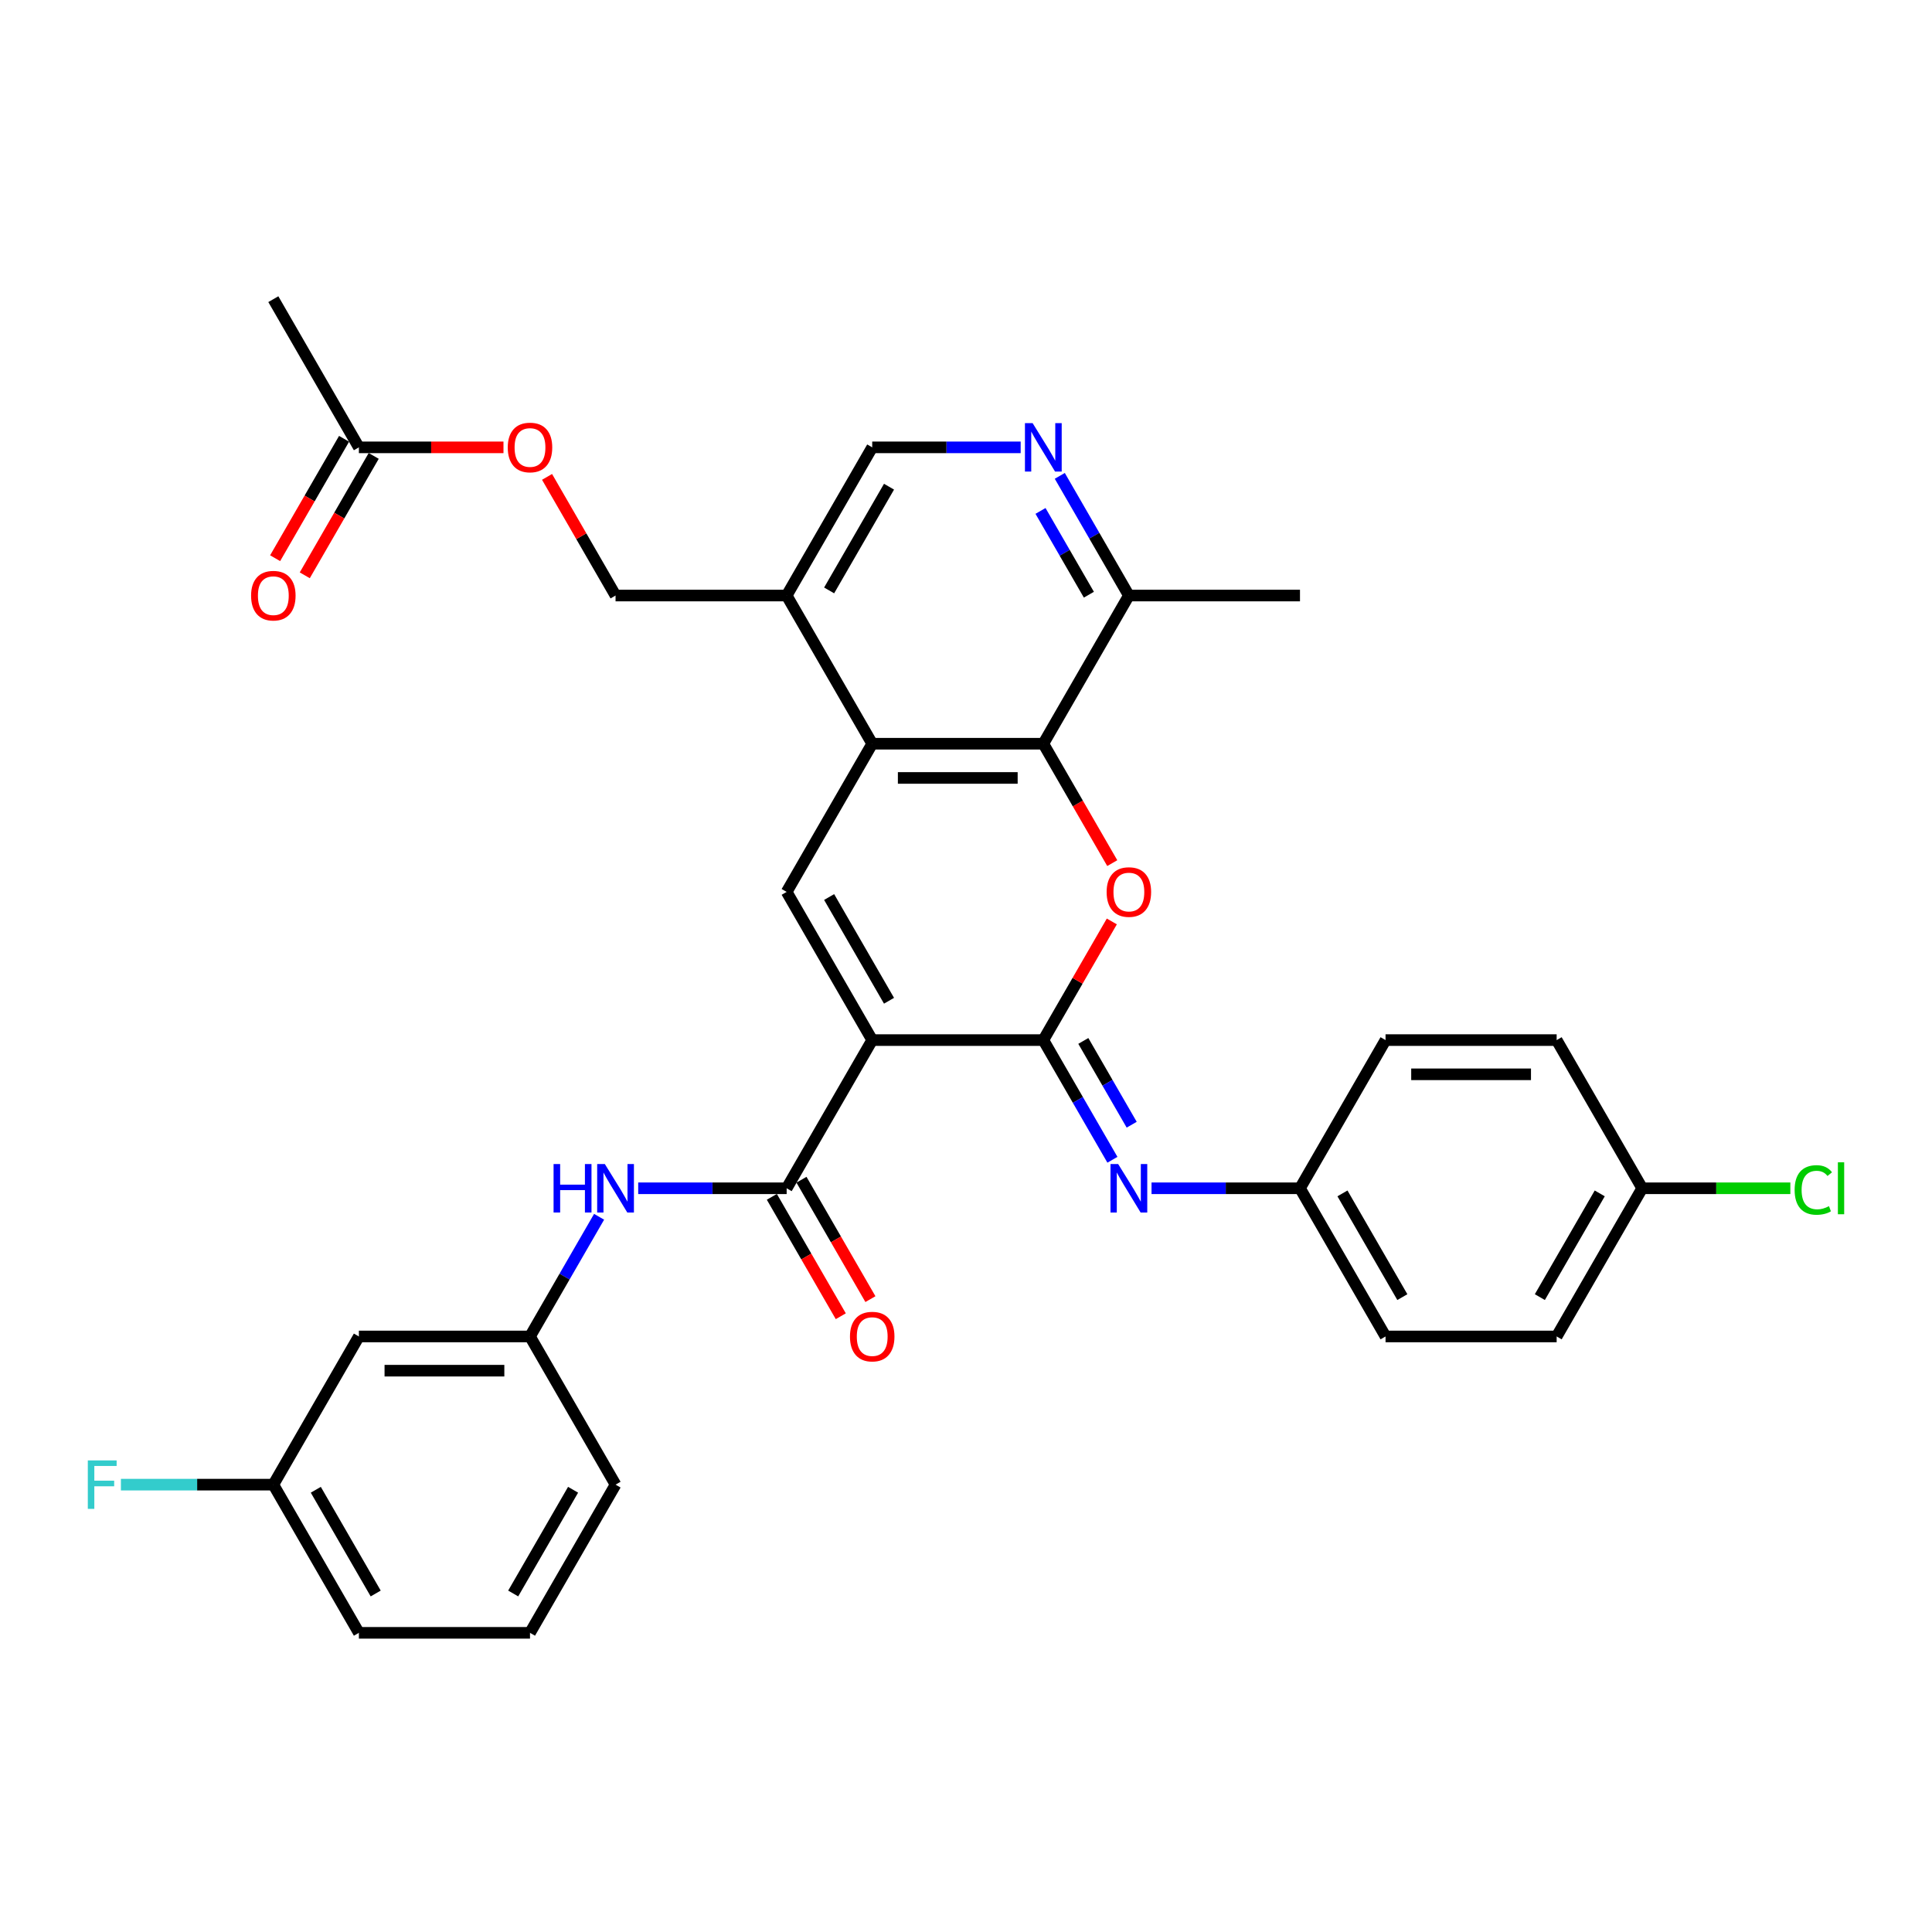 <?xml version='1.0' encoding='iso-8859-1'?>
<svg version='1.1' baseProfile='full'
              xmlns='http://www.w3.org/2000/svg'
                      xmlns:rdkit='http://www.rdkit.org/xml'
                      xmlns:xlink='http://www.w3.org/1999/xlink'
                  xml:space='preserve'
width='1000px' height='1000px' viewBox='0 0 1000 1000'>
<!-- END OF HEADER -->
<rect style='opacity:1.0;fill:#FFFFFF;stroke:none' width='1000' height='1000' x='0' y='0'> </rect>
<path class='bond-0' d='M 451.457,538.35 L 540.023,538.35' style='fill:none;fill-rule:evenodd;stroke:#000000;stroke-width:6px;stroke-linecap:butt;stroke-linejoin:miter;stroke-opacity:1' />
<path class='bond-2' d='M 451.457,538.35 L 407.174,461.65' style='fill:none;fill-rule:evenodd;stroke:#000000;stroke-width:6px;stroke-linecap:butt;stroke-linejoin:miter;stroke-opacity:1' />
<path class='bond-2' d='M 460.155,517.988 L 429.157,464.298' style='fill:none;fill-rule:evenodd;stroke:#000000;stroke-width:6px;stroke-linecap:butt;stroke-linejoin:miter;stroke-opacity:1' />
<path class='bond-3' d='M 451.457,538.35 L 407.174,615.05' style='fill:none;fill-rule:evenodd;stroke:#000000;stroke-width:6px;stroke-linecap:butt;stroke-linejoin:miter;stroke-opacity:1' />
<path class='bond-1' d='M 540.023,538.35 L 557.751,507.643' style='fill:none;fill-rule:evenodd;stroke:#000000;stroke-width:6px;stroke-linecap:butt;stroke-linejoin:miter;stroke-opacity:1' />
<path class='bond-1' d='M 557.751,507.643 L 575.48,476.936' style='fill:none;fill-rule:evenodd;stroke:#FF0000;stroke-width:6px;stroke-linecap:butt;stroke-linejoin:miter;stroke-opacity:1' />
<path class='bond-6' d='M 540.023,538.35 L 557.905,569.323' style='fill:none;fill-rule:evenodd;stroke:#000000;stroke-width:6px;stroke-linecap:butt;stroke-linejoin:miter;stroke-opacity:1' />
<path class='bond-6' d='M 557.905,569.323 L 575.787,600.295' style='fill:none;fill-rule:evenodd;stroke:#0000FF;stroke-width:6px;stroke-linecap:butt;stroke-linejoin:miter;stroke-opacity:1' />
<path class='bond-6' d='M 560.727,538.785 L 573.245,560.466' style='fill:none;fill-rule:evenodd;stroke:#000000;stroke-width:6px;stroke-linecap:butt;stroke-linejoin:miter;stroke-opacity:1' />
<path class='bond-6' d='M 573.245,560.466 L 585.762,582.147' style='fill:none;fill-rule:evenodd;stroke:#0000FF;stroke-width:6px;stroke-linecap:butt;stroke-linejoin:miter;stroke-opacity:1' />
<path class='bond-33' d='M 575.705,446.753 L 557.864,415.852' style='fill:none;fill-rule:evenodd;stroke:#FF0000;stroke-width:6px;stroke-linecap:butt;stroke-linejoin:miter;stroke-opacity:1' />
<path class='bond-33' d='M 557.864,415.852 L 540.023,384.95' style='fill:none;fill-rule:evenodd;stroke:#000000;stroke-width:6px;stroke-linecap:butt;stroke-linejoin:miter;stroke-opacity:1' />
<path class='bond-4' d='M 407.174,461.65 L 451.457,384.95' style='fill:none;fill-rule:evenodd;stroke:#000000;stroke-width:6px;stroke-linecap:butt;stroke-linejoin:miter;stroke-opacity:1' />
<path class='bond-8' d='M 407.174,615.05 L 368.755,615.05' style='fill:none;fill-rule:evenodd;stroke:#000000;stroke-width:6px;stroke-linecap:butt;stroke-linejoin:miter;stroke-opacity:1' />
<path class='bond-8' d='M 368.755,615.05 L 330.335,615.05' style='fill:none;fill-rule:evenodd;stroke:#0000FF;stroke-width:6px;stroke-linecap:butt;stroke-linejoin:miter;stroke-opacity:1' />
<path class='bond-13' d='M 399.504,619.478 L 417.345,650.38' style='fill:none;fill-rule:evenodd;stroke:#000000;stroke-width:6px;stroke-linecap:butt;stroke-linejoin:miter;stroke-opacity:1' />
<path class='bond-13' d='M 417.345,650.38 L 435.187,681.282' style='fill:none;fill-rule:evenodd;stroke:#FF0000;stroke-width:6px;stroke-linecap:butt;stroke-linejoin:miter;stroke-opacity:1' />
<path class='bond-13' d='M 414.844,610.622 L 432.685,641.524' style='fill:none;fill-rule:evenodd;stroke:#000000;stroke-width:6px;stroke-linecap:butt;stroke-linejoin:miter;stroke-opacity:1' />
<path class='bond-13' d='M 432.685,641.524 L 450.527,672.425' style='fill:none;fill-rule:evenodd;stroke:#FF0000;stroke-width:6px;stroke-linecap:butt;stroke-linejoin:miter;stroke-opacity:1' />
<path class='bond-5' d='M 451.457,384.95 L 540.023,384.95' style='fill:none;fill-rule:evenodd;stroke:#000000;stroke-width:6px;stroke-linecap:butt;stroke-linejoin:miter;stroke-opacity:1' />
<path class='bond-5' d='M 464.742,402.663 L 526.738,402.663' style='fill:none;fill-rule:evenodd;stroke:#000000;stroke-width:6px;stroke-linecap:butt;stroke-linejoin:miter;stroke-opacity:1' />
<path class='bond-9' d='M 451.457,384.95 L 407.174,308.25' style='fill:none;fill-rule:evenodd;stroke:#000000;stroke-width:6px;stroke-linecap:butt;stroke-linejoin:miter;stroke-opacity:1' />
<path class='bond-10' d='M 540.023,384.95 L 584.306,308.25' style='fill:none;fill-rule:evenodd;stroke:#000000;stroke-width:6px;stroke-linecap:butt;stroke-linejoin:miter;stroke-opacity:1' />
<path class='bond-19' d='M 596.032,615.05 L 634.452,615.05' style='fill:none;fill-rule:evenodd;stroke:#0000FF;stroke-width:6px;stroke-linecap:butt;stroke-linejoin:miter;stroke-opacity:1' />
<path class='bond-19' d='M 634.452,615.05 L 672.871,615.05' style='fill:none;fill-rule:evenodd;stroke:#000000;stroke-width:6px;stroke-linecap:butt;stroke-linejoin:miter;stroke-opacity:1' />
<path class='bond-7' d='M 528.297,231.55 L 489.877,231.55' style='fill:none;fill-rule:evenodd;stroke:#0000FF;stroke-width:6px;stroke-linecap:butt;stroke-linejoin:miter;stroke-opacity:1' />
<path class='bond-7' d='M 489.877,231.55 L 451.457,231.55' style='fill:none;fill-rule:evenodd;stroke:#000000;stroke-width:6px;stroke-linecap:butt;stroke-linejoin:miter;stroke-opacity:1' />
<path class='bond-34' d='M 548.542,246.305 L 566.424,277.277' style='fill:none;fill-rule:evenodd;stroke:#0000FF;stroke-width:6px;stroke-linecap:butt;stroke-linejoin:miter;stroke-opacity:1' />
<path class='bond-34' d='M 566.424,277.277 L 584.306,308.25' style='fill:none;fill-rule:evenodd;stroke:#000000;stroke-width:6px;stroke-linecap:butt;stroke-linejoin:miter;stroke-opacity:1' />
<path class='bond-34' d='M 538.566,264.453 L 551.084,286.134' style='fill:none;fill-rule:evenodd;stroke:#0000FF;stroke-width:6px;stroke-linecap:butt;stroke-linejoin:miter;stroke-opacity:1' />
<path class='bond-34' d='M 551.084,286.134 L 563.601,307.815' style='fill:none;fill-rule:evenodd;stroke:#000000;stroke-width:6px;stroke-linecap:butt;stroke-linejoin:miter;stroke-opacity:1' />
<path class='bond-14' d='M 310.09,629.805 L 292.208,660.778' style='fill:none;fill-rule:evenodd;stroke:#0000FF;stroke-width:6px;stroke-linecap:butt;stroke-linejoin:miter;stroke-opacity:1' />
<path class='bond-14' d='M 292.208,660.778 L 274.326,691.75' style='fill:none;fill-rule:evenodd;stroke:#000000;stroke-width:6px;stroke-linecap:butt;stroke-linejoin:miter;stroke-opacity:1' />
<path class='bond-12' d='M 407.174,308.25 L 451.457,231.55' style='fill:none;fill-rule:evenodd;stroke:#000000;stroke-width:6px;stroke-linecap:butt;stroke-linejoin:miter;stroke-opacity:1' />
<path class='bond-12' d='M 429.157,305.601 L 460.155,251.911' style='fill:none;fill-rule:evenodd;stroke:#000000;stroke-width:6px;stroke-linecap:butt;stroke-linejoin:miter;stroke-opacity:1' />
<path class='bond-15' d='M 407.174,308.25 L 318.609,308.25' style='fill:none;fill-rule:evenodd;stroke:#000000;stroke-width:6px;stroke-linecap:butt;stroke-linejoin:miter;stroke-opacity:1' />
<path class='bond-31' d='M 584.306,308.25 L 672.871,308.25' style='fill:none;fill-rule:evenodd;stroke:#000000;stroke-width:6px;stroke-linecap:butt;stroke-linejoin:miter;stroke-opacity:1' />
<path class='bond-11' d='M 185.76,231.55 L 223.179,231.55' style='fill:none;fill-rule:evenodd;stroke:#000000;stroke-width:6px;stroke-linecap:butt;stroke-linejoin:miter;stroke-opacity:1' />
<path class='bond-11' d='M 223.179,231.55 L 260.598,231.55' style='fill:none;fill-rule:evenodd;stroke:#FF0000;stroke-width:6px;stroke-linecap:butt;stroke-linejoin:miter;stroke-opacity:1' />
<path class='bond-18' d='M 178.09,227.121 L 160.249,258.023' style='fill:none;fill-rule:evenodd;stroke:#000000;stroke-width:6px;stroke-linecap:butt;stroke-linejoin:miter;stroke-opacity:1' />
<path class='bond-18' d='M 160.249,258.023 L 142.408,288.925' style='fill:none;fill-rule:evenodd;stroke:#FF0000;stroke-width:6px;stroke-linecap:butt;stroke-linejoin:miter;stroke-opacity:1' />
<path class='bond-18' d='M 193.43,235.978 L 175.589,266.88' style='fill:none;fill-rule:evenodd;stroke:#000000;stroke-width:6px;stroke-linecap:butt;stroke-linejoin:miter;stroke-opacity:1' />
<path class='bond-18' d='M 175.589,266.88 L 157.748,297.781' style='fill:none;fill-rule:evenodd;stroke:#FF0000;stroke-width:6px;stroke-linecap:butt;stroke-linejoin:miter;stroke-opacity:1' />
<path class='bond-29' d='M 185.76,231.55 L 141.477,154.85' style='fill:none;fill-rule:evenodd;stroke:#000000;stroke-width:6px;stroke-linecap:butt;stroke-linejoin:miter;stroke-opacity:1' />
<path class='bond-16' d='M 274.326,691.75 L 185.76,691.75' style='fill:none;fill-rule:evenodd;stroke:#000000;stroke-width:6px;stroke-linecap:butt;stroke-linejoin:miter;stroke-opacity:1' />
<path class='bond-16' d='M 261.041,709.463 L 199.045,709.463' style='fill:none;fill-rule:evenodd;stroke:#000000;stroke-width:6px;stroke-linecap:butt;stroke-linejoin:miter;stroke-opacity:1' />
<path class='bond-30' d='M 274.326,691.75 L 318.609,768.45' style='fill:none;fill-rule:evenodd;stroke:#000000;stroke-width:6px;stroke-linecap:butt;stroke-linejoin:miter;stroke-opacity:1' />
<path class='bond-17' d='M 318.609,308.25 L 300.88,277.543' style='fill:none;fill-rule:evenodd;stroke:#000000;stroke-width:6px;stroke-linecap:butt;stroke-linejoin:miter;stroke-opacity:1' />
<path class='bond-17' d='M 300.88,277.543 L 283.152,246.836' style='fill:none;fill-rule:evenodd;stroke:#FF0000;stroke-width:6px;stroke-linecap:butt;stroke-linejoin:miter;stroke-opacity:1' />
<path class='bond-20' d='M 185.76,691.75 L 141.477,768.45' style='fill:none;fill-rule:evenodd;stroke:#000000;stroke-width:6px;stroke-linecap:butt;stroke-linejoin:miter;stroke-opacity:1' />
<path class='bond-24' d='M 672.871,615.05 L 717.154,538.35' style='fill:none;fill-rule:evenodd;stroke:#000000;stroke-width:6px;stroke-linecap:butt;stroke-linejoin:miter;stroke-opacity:1' />
<path class='bond-25' d='M 672.871,615.05 L 717.154,691.75' style='fill:none;fill-rule:evenodd;stroke:#000000;stroke-width:6px;stroke-linecap:butt;stroke-linejoin:miter;stroke-opacity:1' />
<path class='bond-25' d='M 694.854,617.699 L 725.852,671.389' style='fill:none;fill-rule:evenodd;stroke:#000000;stroke-width:6px;stroke-linecap:butt;stroke-linejoin:miter;stroke-opacity:1' />
<path class='bond-22' d='M 141.477,768.45 L 102.03,768.45' style='fill:none;fill-rule:evenodd;stroke:#000000;stroke-width:6px;stroke-linecap:butt;stroke-linejoin:miter;stroke-opacity:1' />
<path class='bond-22' d='M 102.03,768.45 L 62.583,768.45' style='fill:none;fill-rule:evenodd;stroke:#33CCCC;stroke-width:6px;stroke-linecap:butt;stroke-linejoin:miter;stroke-opacity:1' />
<path class='bond-36' d='M 141.477,768.45 L 185.76,845.15' style='fill:none;fill-rule:evenodd;stroke:#000000;stroke-width:6px;stroke-linecap:butt;stroke-linejoin:miter;stroke-opacity:1' />
<path class='bond-36' d='M 163.46,771.099 L 194.458,824.789' style='fill:none;fill-rule:evenodd;stroke:#000000;stroke-width:6px;stroke-linecap:butt;stroke-linejoin:miter;stroke-opacity:1' />
<path class='bond-21' d='M 850.003,615.05 L 805.72,691.75' style='fill:none;fill-rule:evenodd;stroke:#000000;stroke-width:6px;stroke-linecap:butt;stroke-linejoin:miter;stroke-opacity:1' />
<path class='bond-21' d='M 828.02,617.699 L 797.022,671.389' style='fill:none;fill-rule:evenodd;stroke:#000000;stroke-width:6px;stroke-linecap:butt;stroke-linejoin:miter;stroke-opacity:1' />
<path class='bond-23' d='M 850.003,615.05 L 888.343,615.05' style='fill:none;fill-rule:evenodd;stroke:#000000;stroke-width:6px;stroke-linecap:butt;stroke-linejoin:miter;stroke-opacity:1' />
<path class='bond-23' d='M 888.343,615.05 L 926.683,615.05' style='fill:none;fill-rule:evenodd;stroke:#00CC00;stroke-width:6px;stroke-linecap:butt;stroke-linejoin:miter;stroke-opacity:1' />
<path class='bond-35' d='M 850.003,615.05 L 805.72,538.35' style='fill:none;fill-rule:evenodd;stroke:#000000;stroke-width:6px;stroke-linecap:butt;stroke-linejoin:miter;stroke-opacity:1' />
<path class='bond-27' d='M 717.154,538.35 L 805.72,538.35' style='fill:none;fill-rule:evenodd;stroke:#000000;stroke-width:6px;stroke-linecap:butt;stroke-linejoin:miter;stroke-opacity:1' />
<path class='bond-27' d='M 730.439,556.063 L 792.435,556.063' style='fill:none;fill-rule:evenodd;stroke:#000000;stroke-width:6px;stroke-linecap:butt;stroke-linejoin:miter;stroke-opacity:1' />
<path class='bond-26' d='M 717.154,691.75 L 805.72,691.75' style='fill:none;fill-rule:evenodd;stroke:#000000;stroke-width:6px;stroke-linecap:butt;stroke-linejoin:miter;stroke-opacity:1' />
<path class='bond-28' d='M 274.326,845.15 L 318.609,768.45' style='fill:none;fill-rule:evenodd;stroke:#000000;stroke-width:6px;stroke-linecap:butt;stroke-linejoin:miter;stroke-opacity:1' />
<path class='bond-28' d='M 265.628,824.789 L 296.626,771.099' style='fill:none;fill-rule:evenodd;stroke:#000000;stroke-width:6px;stroke-linecap:butt;stroke-linejoin:miter;stroke-opacity:1' />
<path class='bond-32' d='M 274.326,845.15 L 185.76,845.15' style='fill:none;fill-rule:evenodd;stroke:#000000;stroke-width:6px;stroke-linecap:butt;stroke-linejoin:miter;stroke-opacity:1' />
<path  class='atom-2' d='M 572.792 461.721
Q 572.792 455.698, 575.768 452.333
Q 578.744 448.967, 584.306 448.967
Q 589.868 448.967, 592.843 452.333
Q 595.819 455.698, 595.819 461.721
Q 595.819 467.814, 592.808 471.286
Q 589.797 474.722, 584.306 474.722
Q 578.779 474.722, 575.768 471.286
Q 572.792 467.85, 572.792 461.721
M 584.306 471.888
Q 588.132 471.888, 590.186 469.337
Q 592.277 466.751, 592.277 461.721
Q 592.277 456.797, 590.186 454.317
Q 588.132 451.801, 584.306 451.801
Q 580.48 451.801, 578.389 454.281
Q 576.335 456.761, 576.335 461.721
Q 576.335 466.787, 578.389 469.337
Q 580.48 471.888, 584.306 471.888
' fill='#FF0000'/>
<path  class='atom-7' d='M 578.761 602.509
L 586.98 615.794
Q 587.795 617.105, 589.106 619.478
Q 590.417 621.852, 590.488 621.994
L 590.488 602.509
L 593.818 602.509
L 593.818 627.591
L 590.381 627.591
L 581.56 613.066
Q 580.533 611.366, 579.435 609.417
Q 578.372 607.469, 578.053 606.867
L 578.053 627.591
L 574.794 627.591
L 574.794 602.509
L 578.761 602.509
' fill='#0000FF'/>
<path  class='atom-8' d='M 534.479 219.009
L 542.697 232.294
Q 543.512 233.604, 544.823 235.978
Q 546.134 238.351, 546.205 238.493
L 546.205 219.009
L 549.535 219.009
L 549.535 244.091
L 546.098 244.091
L 537.277 229.566
Q 536.25 227.865, 535.152 225.917
Q 534.089 223.968, 533.77 223.366
L 533.77 244.091
L 530.511 244.091
L 530.511 219.009
L 534.479 219.009
' fill='#0000FF'/>
<path  class='atom-9' d='M 286.53 602.509
L 289.931 602.509
L 289.931 613.173
L 302.755 613.173
L 302.755 602.509
L 306.156 602.509
L 306.156 627.591
L 302.755 627.591
L 302.755 616.007
L 289.931 616.007
L 289.931 627.591
L 286.53 627.591
L 286.53 602.509
' fill='#0000FF'/>
<path  class='atom-9' d='M 313.064 602.509
L 321.283 615.794
Q 322.098 617.105, 323.409 619.478
Q 324.72 621.852, 324.791 621.994
L 324.791 602.509
L 328.121 602.509
L 328.121 627.591
L 324.684 627.591
L 315.863 613.066
Q 314.836 611.366, 313.738 609.417
Q 312.675 607.469, 312.356 606.867
L 312.356 627.591
L 309.097 627.591
L 309.097 602.509
L 313.064 602.509
' fill='#0000FF'/>
<path  class='atom-14' d='M 439.944 691.821
Q 439.944 685.799, 442.919 682.433
Q 445.895 679.068, 451.457 679.068
Q 457.019 679.068, 459.995 682.433
Q 462.971 685.799, 462.971 691.821
Q 462.971 697.914, 459.959 701.386
Q 456.948 704.823, 451.457 704.823
Q 445.931 704.823, 442.919 701.386
Q 439.944 697.95, 439.944 691.821
M 451.457 701.988
Q 455.283 701.988, 457.338 699.438
Q 459.428 696.852, 459.428 691.821
Q 459.428 686.897, 457.338 684.417
Q 455.283 681.902, 451.457 681.902
Q 447.631 681.902, 445.541 684.382
Q 443.486 686.861, 443.486 691.821
Q 443.486 696.887, 445.541 699.438
Q 447.631 701.988, 451.457 701.988
' fill='#FF0000'/>
<path  class='atom-18' d='M 262.812 231.621
Q 262.812 225.598, 265.788 222.233
Q 268.764 218.867, 274.326 218.867
Q 279.888 218.867, 282.864 222.233
Q 285.839 225.598, 285.839 231.621
Q 285.839 237.714, 282.828 241.186
Q 279.817 244.622, 274.326 244.622
Q 268.799 244.622, 265.788 241.186
Q 262.812 237.749, 262.812 231.621
M 274.326 241.788
Q 278.152 241.788, 280.207 239.237
Q 282.297 236.651, 282.297 231.621
Q 282.297 226.696, 280.207 224.216
Q 278.152 221.701, 274.326 221.701
Q 270.5 221.701, 268.41 224.181
Q 266.355 226.661, 266.355 231.621
Q 266.355 236.686, 268.41 239.237
Q 270.5 241.788, 274.326 241.788
' fill='#FF0000'/>
<path  class='atom-19' d='M 129.964 308.321
Q 129.964 302.298, 132.94 298.933
Q 135.915 295.567, 141.477 295.567
Q 147.039 295.567, 150.015 298.933
Q 152.991 302.298, 152.991 308.321
Q 152.991 314.414, 149.98 317.886
Q 146.968 321.322, 141.477 321.322
Q 135.951 321.322, 132.94 317.886
Q 129.964 314.449, 129.964 308.321
M 141.477 318.488
Q 145.303 318.488, 147.358 315.937
Q 149.448 313.351, 149.448 308.321
Q 149.448 303.396, 147.358 300.917
Q 145.303 298.401, 141.477 298.401
Q 137.651 298.401, 135.561 300.881
Q 133.507 303.361, 133.507 308.321
Q 133.507 313.387, 135.561 315.937
Q 137.651 318.488, 141.477 318.488
' fill='#FF0000'/>
<path  class='atom-23' d='M 45.455 755.909
L 60.369 755.909
L 60.369 758.779
L 48.82 758.779
L 48.82 766.396
L 59.094 766.396
L 59.094 769.301
L 48.82 769.301
L 48.82 780.991
L 45.455 780.991
L 45.455 755.909
' fill='#33CCCC'/>
<path  class='atom-24' d='M 928.897 615.918
Q 928.897 609.683, 931.802 606.424
Q 934.742 603.129, 940.304 603.129
Q 945.476 603.129, 948.24 606.778
L 945.901 608.691
Q 943.882 606.034, 940.304 606.034
Q 936.513 606.034, 934.494 608.585
Q 932.51 611.1, 932.51 615.918
Q 932.51 620.878, 934.565 623.428
Q 936.655 625.979, 940.694 625.979
Q 943.457 625.979, 946.681 624.314
L 947.673 626.971
Q 946.362 627.821, 944.378 628.317
Q 942.394 628.813, 940.198 628.813
Q 934.742 628.813, 931.802 625.483
Q 928.897 622.153, 928.897 615.918
' fill='#00CC00'/>
<path  class='atom-24' d='M 951.286 601.606
L 954.545 601.606
L 954.545 628.494
L 951.286 628.494
L 951.286 601.606
' fill='#00CC00'/>
</svg>
